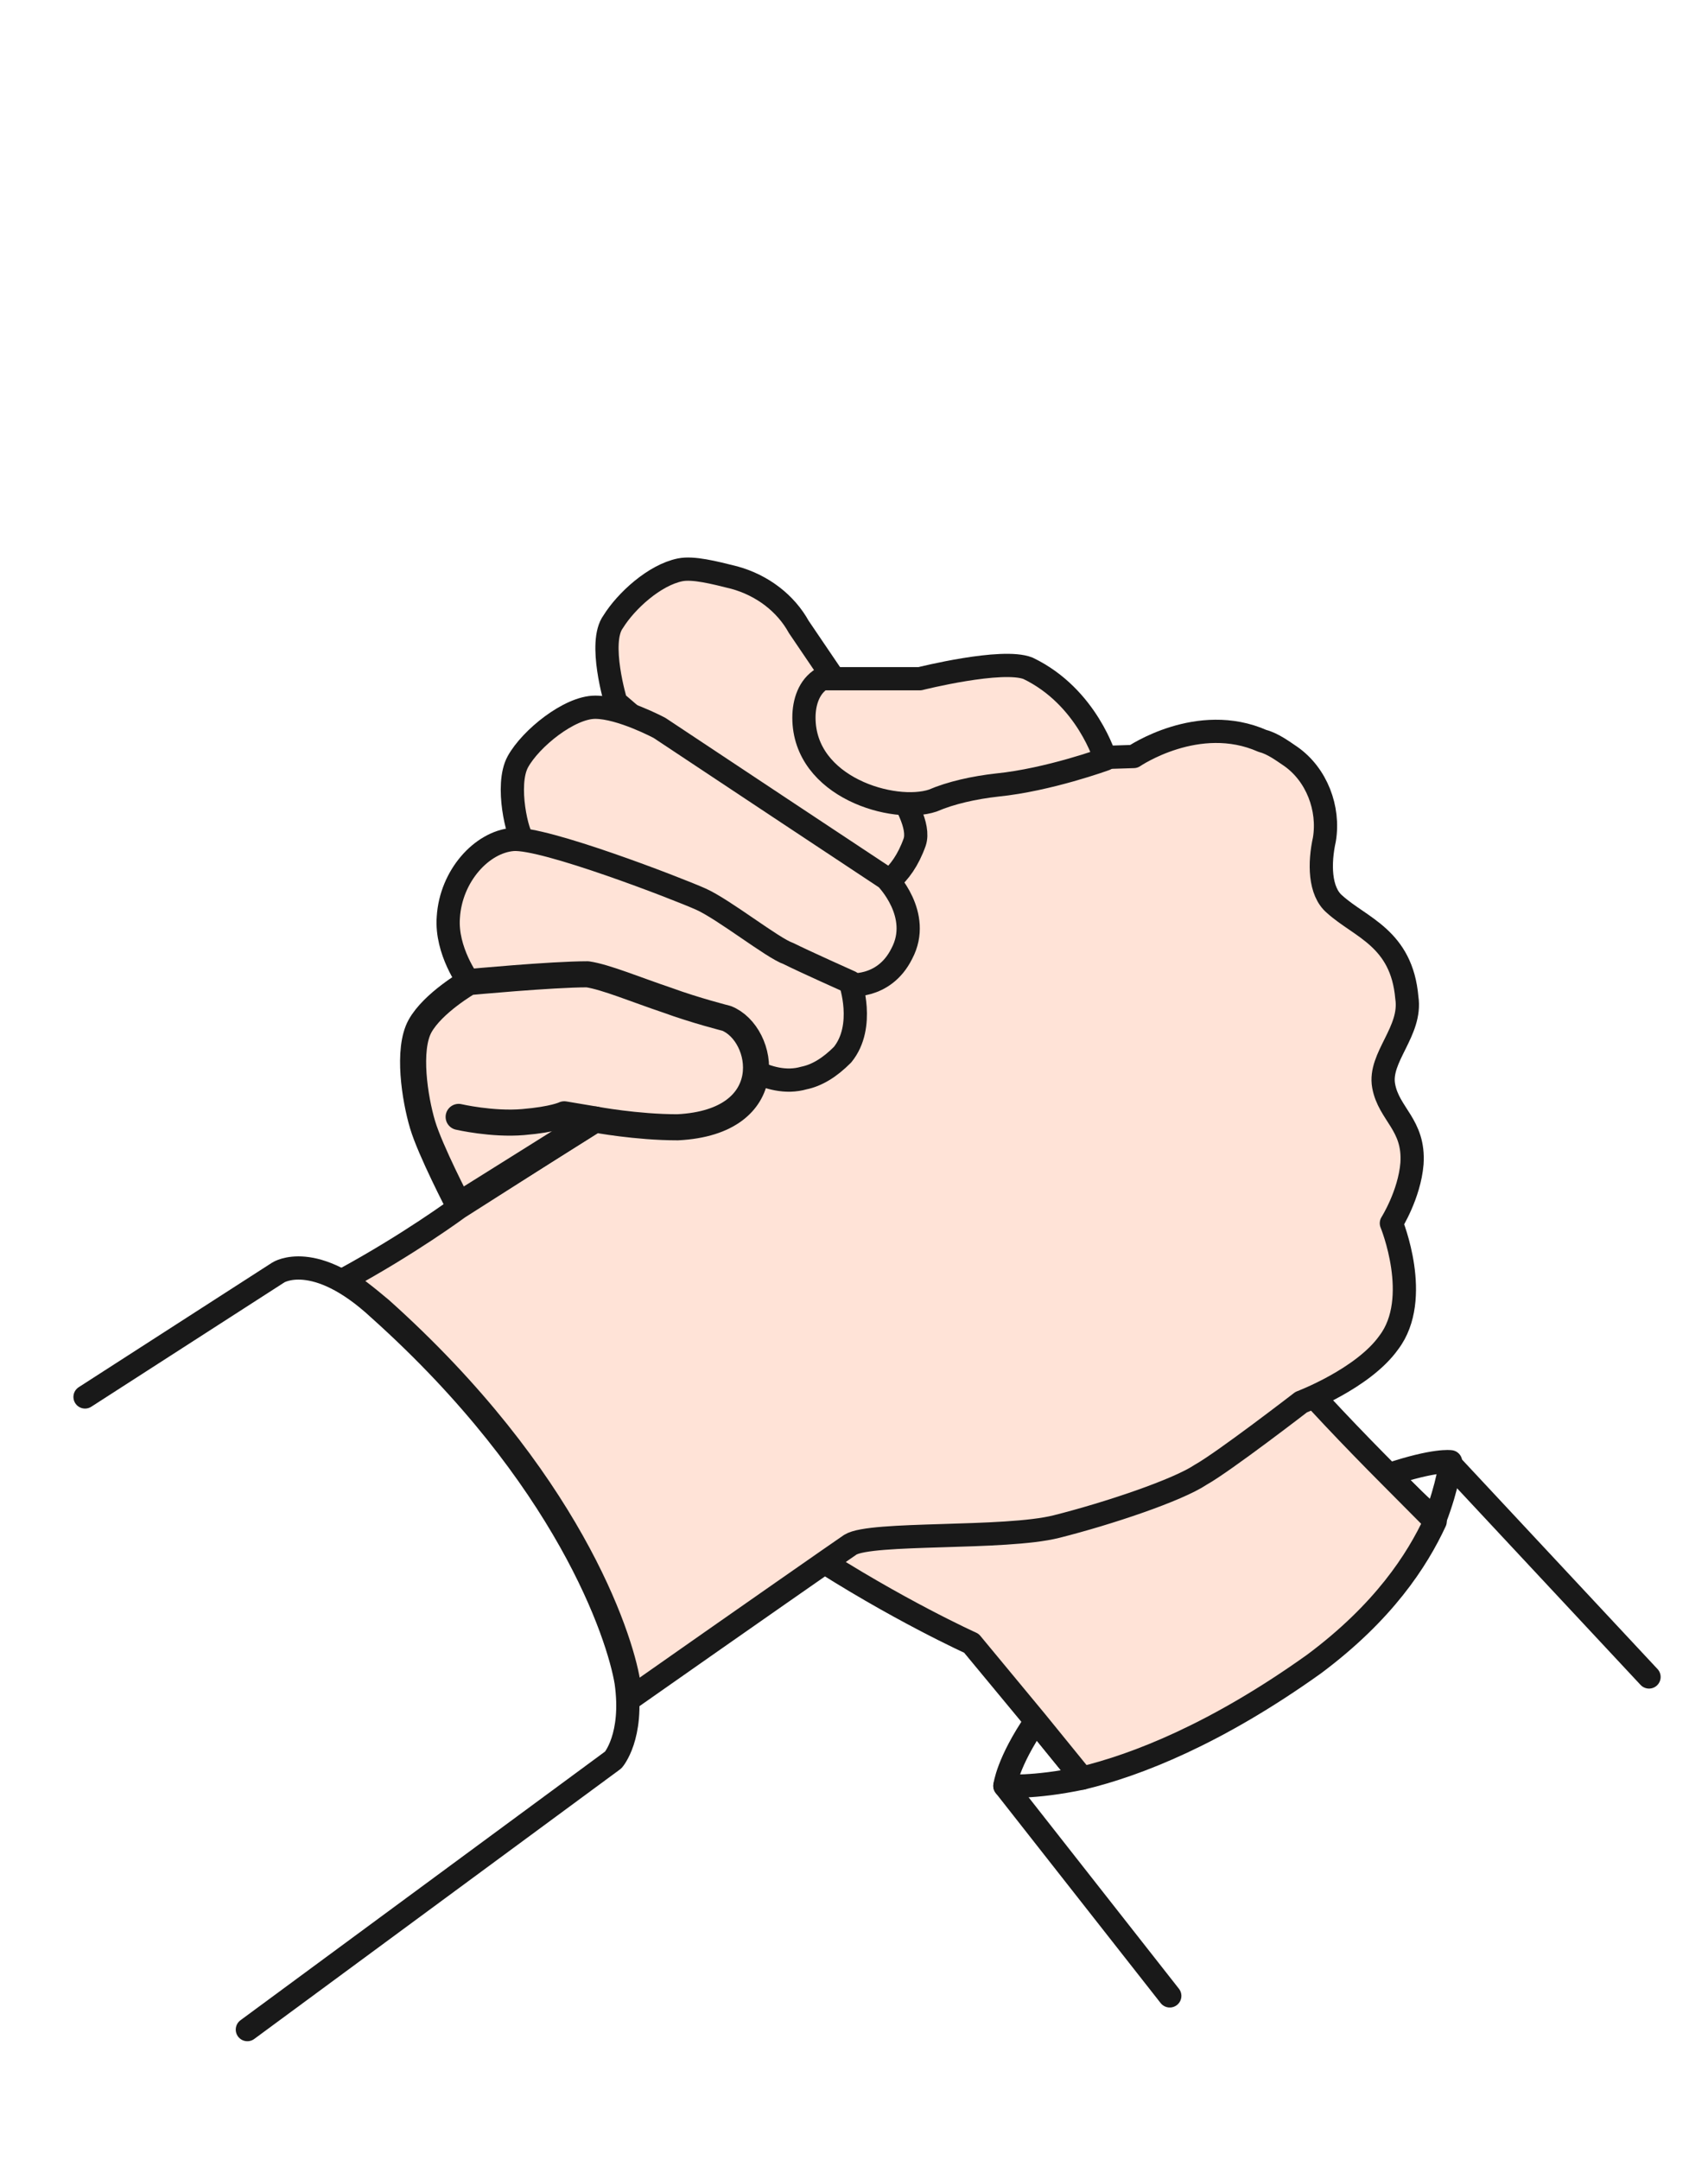 <?xml version="1.0" encoding="UTF-8"?> <svg xmlns="http://www.w3.org/2000/svg" width="125" height="158" viewBox="0 0 125 158" fill="none"><g clip-path="url(#clip0_2638_1002)"><path d="M73.542 130.634L85.61 145.996" stroke="#191919" stroke-width="1.7" stroke-linecap="round" stroke-linejoin="round"></path><path d="M120.684 122.667L106.165 107.115" stroke="#191919" stroke-width="1.7" stroke-linecap="round" stroke-linejoin="round"></path><path d="M106.163 106.925C106.163 106.925 105.032 106.736 101.638 107.874C102.957 109.201 104.089 110.339 105.032 111.098C105.975 108.632 106.163 106.925 106.163 106.925Z" stroke="#191919" stroke-width="1.7" stroke-linecap="round" stroke-linejoin="round"></path><path d="M73.542 130.634C73.542 130.634 75.616 130.823 79.199 130.065L75.805 125.892C73.73 128.927 73.542 130.634 73.542 130.634Z" stroke="#191919" stroke-width="1.7" stroke-linecap="round" stroke-linejoin="round"></path><path d="M101.639 107.874C96.548 102.753 89.57 95.356 87.685 90.804C84.668 83.597 84.479 72.786 84.479 72.786L54.497 107.495C54.497 107.495 57.325 112.426 59.211 113.564C65.622 117.737 71.091 120.202 71.091 120.202L75.805 125.892L79.199 130.065C83.159 129.116 89.005 126.84 96.171 121.719C101.262 117.926 103.713 114.133 105.033 111.288C104.09 110.34 102.959 109.202 101.639 107.874Z" fill="#FFE3D7" stroke="#191919" stroke-width="1.7" stroke-linecap="round" stroke-linejoin="round"></path><path d="M101.262 79.425C100.885 77.338 103.336 75.442 102.959 72.976C102.582 68.614 99.565 67.855 97.679 66.148C96.548 65.2 96.548 63.114 96.925 61.407C97.302 59.131 96.359 56.665 94.474 55.337C93.908 54.958 93.154 54.389 92.399 54.2C87.685 52.113 82.971 55.337 82.971 55.337L71.091 55.717C71.091 55.717 57.891 65.2 54.497 68.803C51.103 72.218 42.806 82.459 42.806 82.459L33.566 88.339C33.566 88.339 29.983 90.994 25.08 93.649C25.834 94.029 26.777 94.787 27.909 95.736C41.674 108.064 45.446 119.633 46.011 123.047C46.011 123.427 46.011 123.806 46.2 124.185C54.308 118.495 61.663 113.374 62.228 112.995C63.737 112.047 73.543 112.616 77.314 111.667C81.085 110.719 86.177 109.012 87.874 107.874C89.571 106.926 95.228 102.564 95.228 102.564C95.228 102.564 99.754 100.857 101.639 98.201C104.091 94.977 101.828 89.477 101.828 89.477C101.828 89.477 103.148 87.391 103.336 85.115C103.525 82.27 101.639 81.511 101.262 79.425Z" fill="#FFE3D7" stroke="#191919" stroke-width="1.7" stroke-linecap="round" stroke-linejoin="round"></path><path d="M45.068 51.354C45.068 51.354 43.748 46.992 44.88 45.474C45.822 43.957 47.897 42.06 49.782 41.681C50.725 41.492 52.234 41.871 53.742 42.25C55.816 42.819 57.514 44.147 58.456 45.854L61.285 50.026L62.794 54.009C62.794 54.009 67.696 59.32 66.942 61.596C65.999 64.251 64.302 65.199 62.982 65.389C62.039 65.579 61.096 65.199 60.531 64.63L45.068 51.354Z" fill="#FFE3D7" stroke="#191919" stroke-width="1.7" stroke-linecap="round" stroke-linejoin="round"></path><path d="M60.156 49.647C59.213 50.216 58.836 51.354 58.836 52.492C58.836 57.613 65.435 59.509 68.264 58.561C69.584 57.992 71.281 57.613 72.978 57.423C76.75 57.044 80.898 55.526 80.898 55.526C80.898 55.526 79.578 50.974 75.241 48.888C73.355 48.129 67.321 49.647 67.321 49.647H60.156Z" fill="#FFE3D7" stroke="#191919" stroke-width="1.7" stroke-linecap="round" stroke-linejoin="round"></path><path d="M6.223 102.184L20.366 93.08C20.366 93.08 23.006 91.373 27.72 95.735C41.486 108.063 45.257 119.633 45.823 123.047C46.388 127.03 44.88 128.737 44.88 128.737L18.103 148.462" stroke="#191919" stroke-width="1.7" stroke-linecap="round" stroke-linejoin="round"></path><path d="M38.28 61.406C37.903 61.217 36.96 57.423 37.903 55.716C38.846 54.01 41.675 51.733 43.56 51.733C45.446 51.733 48.275 53.251 48.275 53.251L57.137 59.13L64.869 64.251C64.869 64.251 67.509 66.907 66 69.751C64.68 72.407 62.04 72.028 62.04 72.028L38.28 61.406Z" fill="#FFE3D7" stroke="#191919" stroke-width="1.7" stroke-linecap="round" stroke-linejoin="round"></path><path d="M34.32 71.837C34.32 71.837 32.623 69.561 32.811 67.096C33 64.061 35.263 61.596 37.526 61.406C39.788 61.216 49.594 65.01 51.291 65.768C52.988 66.527 56.571 69.372 57.702 69.751C58.834 70.32 62.228 71.837 62.228 71.837C62.228 71.837 63.359 75.062 61.662 77.148C60.719 78.096 59.777 78.665 58.834 78.855C57.514 79.234 56.194 78.855 55.062 78.286L49.594 75.441C49.594 75.441 44.503 72.027 43.183 72.027C41.674 71.837 34.32 71.837 34.32 71.837Z" fill="#FFE3D7" stroke="#191919" stroke-width="1.7" stroke-linecap="round" stroke-linejoin="round"></path><path d="M34.32 71.837C34.32 71.837 31.68 73.355 30.737 75.062C29.795 76.769 30.36 80.372 30.926 82.269C31.492 84.165 33.566 88.148 33.566 88.148L43.56 81.89C43.56 81.89 46.577 82.459 49.594 82.459C57.137 82.079 56.006 75.631 53.177 74.493C53.177 74.493 50.914 73.924 48.84 73.165C46.577 72.406 44.314 71.458 42.994 71.268C40.355 71.268 34.32 71.837 34.32 71.837Z" fill="#FFE3D7" stroke="#191919" stroke-width="1.908" stroke-linecap="round" stroke-linejoin="round"></path><path d="M33.566 81.7C33.566 81.7 36.017 82.269 38.28 82.079C40.543 81.889 41.297 81.51 41.297 81.51L43.56 81.889" stroke="#191919" stroke-width="1.908" stroke-linecap="round" stroke-linejoin="round"></path></g><defs><clipPath id="clip0_2638_1002"><rect width="124" height="158" fill="white" transform="translate(0.5)"></rect></clipPath></defs></svg> 